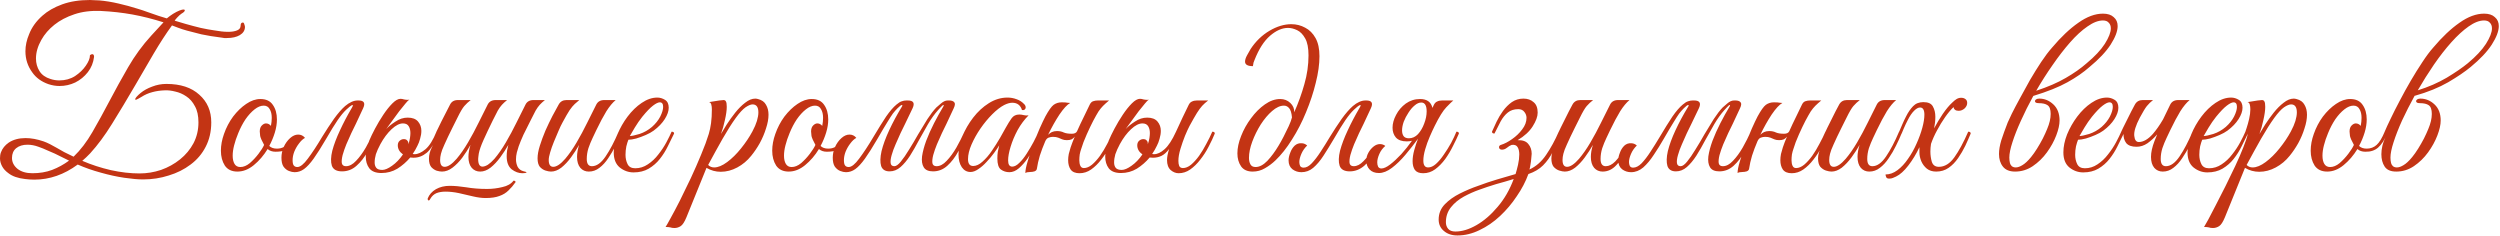 <?xml version="1.0" encoding="UTF-8"?> <svg xmlns="http://www.w3.org/2000/svg" width="774" height="73" viewBox="0 0 774 73" fill="none"><path d="M41.856 30.72C41.856 30.549 42.005 30.293 42.304 29.952C42.645 29.568 43.051 29.184 43.52 28.8C44.501 27.989 45.696 27.328 47.104 26.816C48.512 26.261 49.984 25.984 51.52 25.984C55.872 25.984 59.264 27.093 61.696 29.312C64.171 31.488 65.408 34.347 65.408 37.888C65.408 40.704 64.832 43.221 63.68 45.44C62.571 47.616 61.013 49.451 59.008 50.944C57.045 52.437 54.784 53.568 52.224 54.336C49.707 55.147 47.061 55.552 44.288 55.552C42.752 55.552 40.811 55.381 38.464 55.04C36.16 54.699 33.728 54.165 31.168 53.44C28.651 52.757 26.283 51.925 24.064 50.944C19.84 54.059 15.36 55.616 10.624 55.616C9.685 55.616 8.725 55.552 7.744 55.424C5.525 55.168 3.819 54.571 2.624 53.632C1.728 52.992 1.067 52.267 0.64 51.456C0.213 50.645 1.95503e-05 49.835 1.95503e-05 49.024C1.95503e-05 48.683 0.021 48.363 0.064 48.064C0.107 47.723 0.192 47.403 0.32 47.104C0.747 45.952 1.536 44.971 2.688 44.16C4.096 43.221 5.845 42.752 7.936 42.752C9.643 42.752 11.499 43.093 13.504 43.776C14.101 43.989 14.741 44.267 15.424 44.608C16.107 44.949 16.811 45.333 17.536 45.76C18.261 46.187 19.051 46.635 19.904 47.104C20.8 47.573 21.76 48.043 22.784 48.512C24.917 46.464 26.859 43.925 28.608 40.896C30.357 37.867 32.128 34.645 33.92 31.232C35.712 27.819 37.632 24.341 39.68 20.8C41.728 17.259 44.117 13.995 46.848 11.008L50.624 6.912C47.253 5.845 44.032 5.035 40.96 4.48C37.888 3.925 34.645 3.563 31.232 3.392C28.16 3.264 25.429 3.605 23.04 4.416C20.608 5.227 18.539 6.315 16.832 7.68C15.125 9.045 13.781 10.603 12.8 12.352C11.691 14.315 11.136 16.235 11.136 18.112C11.136 19.563 11.499 20.864 12.224 22.016C12.949 23.168 14.08 23.979 15.616 24.448C16.512 24.747 17.429 24.896 18.368 24.896C20.203 24.896 21.824 24.448 23.232 23.552C24.64 22.613 25.749 21.547 26.56 20.352C27.413 19.115 27.84 18.069 27.84 17.216V17.088C28.139 16.875 28.373 16.768 28.544 16.768C28.928 16.768 29.12 17.045 29.12 17.6C28.907 19.392 28.267 20.971 27.2 22.336C26.133 23.701 24.832 24.768 23.296 25.536C21.76 26.261 20.139 26.624 18.432 26.624C17.28 26.624 16.128 26.432 14.976 26.048C12.8 25.28 11.136 24.064 9.984 22.4C8.576 20.48 7.872 18.304 7.872 15.872C7.872 14.123 8.256 12.352 9.024 10.56C9.835 8.469 11.2 6.571 13.12 4.864C14.741 3.413 16.789 2.24 19.264 1.344C21.739 0.448 24.597 -1.90735e-06 27.84 -1.90735e-06C28.309 -1.90735e-06 28.779 0.021 29.248 0.064C29.76 0.064 30.272 0.085 30.784 0.128C32.704 0.299 34.667 0.619 36.672 1.088C38.72 1.557 40.683 2.091 42.56 2.688C43.584 2.987 44.672 3.349 45.824 3.776C47.019 4.16 48.128 4.544 49.152 4.928C50.219 5.269 51.051 5.525 51.648 5.696C52.203 5.227 52.843 4.757 53.568 4.288C54.336 3.819 54.997 3.477 55.552 3.264C55.851 3.136 56.107 3.051 56.32 3.008C56.533 2.965 56.704 2.944 56.832 2.944C57.088 2.944 57.216 3.029 57.216 3.2C57.216 3.499 56.875 3.84 56.192 4.224C55.765 4.523 55.317 4.928 54.848 5.44C54.421 5.909 54.165 6.229 54.08 6.4C54.933 6.656 56.085 6.997 57.536 7.424C59.029 7.851 60.565 8.256 62.144 8.64C63.723 8.981 65.131 9.237 66.368 9.408C67.093 9.536 67.819 9.643 68.544 9.728C69.269 9.813 69.973 9.856 70.656 9.856C71.765 9.856 72.683 9.707 73.408 9.408C74.133 9.109 74.496 8.619 74.496 7.936C74.496 7.296 74.731 6.976 75.2 6.976C75.413 6.976 75.563 7.168 75.648 7.552C75.776 7.893 75.84 8.149 75.84 8.32C75.84 9.387 75.307 10.24 74.24 10.88C73.216 11.477 71.893 11.776 70.272 11.776C70.016 11.776 69.739 11.776 69.44 11.776C69.184 11.733 68.907 11.691 68.608 11.648C66.219 11.349 64.128 11.008 62.336 10.624C60.587 10.197 59.093 9.813 57.856 9.472C56.917 9.216 56 8.917 55.104 8.576C54.208 8.235 53.589 8 53.248 7.872C51.413 10.389 49.515 13.312 47.552 16.64C45.632 19.925 43.755 23.147 41.92 26.304C39.36 30.699 36.949 34.709 34.688 38.336C32.469 41.92 30.208 44.971 27.904 47.488C27.477 47.915 27.072 48.32 26.688 48.704C26.304 49.045 25.899 49.408 25.472 49.792C28.245 50.987 31.189 51.947 34.304 52.672C37.419 53.355 40.384 53.696 43.2 53.696C45.461 53.696 47.68 53.333 49.856 52.608C52.032 51.84 53.995 50.752 55.744 49.344C57.493 47.936 58.88 46.272 59.904 44.352C60.928 42.389 61.44 40.235 61.44 37.888C61.44 35.84 61.077 34.176 60.352 32.896C59.669 31.573 58.773 30.549 57.664 29.824C56.597 29.099 55.467 28.608 54.272 28.352C53.12 28.053 52.053 27.925 51.072 27.968C49.621 28.011 48.299 28.203 47.104 28.544C45.952 28.843 44.843 29.333 43.776 30.016C43.051 30.443 42.539 30.72 42.24 30.848C41.984 30.933 41.856 30.891 41.856 30.72ZM10.048 53.632C12.267 53.632 14.293 53.291 16.128 52.608C18.005 51.883 19.755 50.923 21.376 49.728L16.96 47.552C16.235 47.211 15.445 46.869 14.592 46.528C13.781 46.144 12.885 45.781 11.904 45.44C10.752 45.013 9.621 44.8 8.512 44.8C7.061 44.8 5.888 45.163 4.992 45.888C4.139 46.613 3.712 47.616 3.712 48.896C3.712 50.219 4.288 51.349 5.44 52.288C6.592 53.184 8.128 53.632 10.048 53.632ZM88.999 46.016C88.316 46.443 87.676 46.72 87.079 46.848C86.482 46.933 85.884 46.976 85.287 46.976C84.306 46.976 83.495 46.699 82.855 46.144C81.66 48.107 80.231 49.771 78.567 51.136C76.946 52.459 75.26 53.12 73.511 53.12C71.762 53.12 70.46 52.501 69.607 51.264C68.796 49.984 68.391 48.448 68.391 46.656C68.391 44.992 68.711 43.264 69.351 41.472C70.034 39.509 70.972 37.717 72.167 36.096C73.404 34.475 74.748 33.173 76.199 32.192C77.692 31.168 79.164 30.656 80.615 30.656C82.364 30.656 83.644 31.253 84.455 32.448C85.308 33.643 85.735 35.157 85.735 36.992C85.735 38.272 85.522 39.616 85.095 41.024C84.668 42.432 84.092 43.819 83.367 45.184C83.922 45.739 84.711 46.016 85.735 46.016C86.119 46.016 86.503 45.973 86.887 45.888C87.271 45.803 87.719 45.611 88.231 45.312C88.487 45.312 88.679 45.397 88.807 45.568C88.935 45.739 88.999 45.888 88.999 46.016ZM74.407 51.712C75.388 51.712 76.37 51.307 77.351 50.496C78.332 49.643 79.228 48.683 80.039 47.616C80.85 46.549 81.426 45.632 81.767 44.864C81.084 43.627 80.679 42.709 80.551 42.112C80.466 41.472 80.423 41.003 80.423 40.704C80.423 39.893 80.636 39.275 81.063 38.848C81.49 38.421 81.916 38.208 82.343 38.208C82.94 38.208 83.452 38.464 83.879 38.976C83.964 38.507 84.028 38.08 84.071 37.696C84.114 37.269 84.135 36.864 84.135 36.48C84.135 35.371 83.922 34.475 83.495 33.792C83.111 33.067 82.492 32.704 81.639 32.704C80.743 32.704 79.804 33.088 78.823 33.856C77.842 34.624 76.903 35.648 76.007 36.928C75.154 38.208 74.407 39.637 73.767 41.216C73.212 42.539 72.786 43.797 72.487 44.992C72.188 46.144 72.039 47.211 72.039 48.192C72.039 49.259 72.231 50.112 72.615 50.752C72.999 51.392 73.596 51.712 74.407 51.712ZM100.959 43.008C99.465 45.568 98.185 47.595 97.118 49.088C96.052 50.581 95.049 51.669 94.111 52.352C93.215 52.992 92.254 53.312 91.231 53.312C90.676 53.312 90.079 53.184 89.439 52.928C88.799 52.672 88.244 52.224 87.775 51.584C87.348 50.944 87.135 50.027 87.135 48.832C87.135 47.68 87.369 46.571 87.838 45.504C88.35 44.395 89.012 43.477 89.823 42.752C90.633 42.027 91.465 41.664 92.319 41.664C93.172 41.664 93.876 42.005 94.43 42.688C93.79 43.029 93.172 43.605 92.575 44.416C91.977 45.184 91.487 46.037 91.103 46.976C90.761 47.872 90.591 48.747 90.591 49.6C90.591 50.411 90.719 50.965 90.975 51.264C91.231 51.563 91.593 51.712 92.062 51.712C92.959 51.712 94.046 50.837 95.326 49.088C96.649 47.339 98.121 45.099 99.743 42.368C100.98 40.363 102.196 38.507 103.391 36.8C104.628 35.093 105.78 33.771 106.847 32.832C108.212 31.68 109.513 31.104 110.751 31.104H111.007C112.713 31.104 113.183 31.915 112.415 33.536L110.175 38.336C109.791 39.104 109.321 40.064 108.767 41.216C108.255 42.325 107.743 43.477 107.231 44.672C106.761 45.824 106.377 46.933 106.079 48C105.823 49.024 105.737 49.856 105.823 50.496C105.951 51.136 106.377 51.456 107.103 51.456C108.169 51.456 109.215 50.901 110.239 49.792C111.305 48.683 112.308 47.317 113.247 45.696C114.185 44.032 115.017 42.389 115.743 40.768C115.913 40.768 116.084 40.832 116.255 40.96C116.425 41.045 116.511 41.173 116.511 41.344C115.743 43.264 114.847 45.12 113.823 46.912C112.841 48.704 111.689 50.176 110.367 51.328C109.087 52.48 107.593 53.056 105.887 53.056C104.223 53.056 103.177 52.48 102.751 51.328C102.367 50.133 102.409 48.576 102.879 46.656C103.391 44.736 104.18 42.645 105.247 40.384C106.313 38.08 107.487 35.84 108.767 33.664C109.236 32.896 109.364 32.512 109.151 32.512C108.98 32.512 108.681 32.683 108.255 33.024C107.871 33.323 107.508 33.643 107.167 33.984C106.356 34.752 105.481 35.819 104.543 37.184C103.604 38.549 102.409 40.491 100.959 43.008ZM129.238 45.12C128.811 46.016 128.32 46.869 127.766 47.68C127.936 47.723 128.128 47.744 128.342 47.744C129.366 47.744 130.496 47.232 131.734 46.208C132.971 45.141 134.102 43.328 135.126 40.768C135.638 40.768 135.894 40.96 135.894 41.344C134.614 44.245 133.355 46.229 132.118 47.296C130.88 48.32 129.515 48.832 128.022 48.832C127.638 48.832 127.296 48.811 126.998 48.768C125.846 50.133 124.523 51.285 123.03 52.224C121.536 53.12 119.894 53.568 118.102 53.568C116.352 53.568 115.094 53.077 114.326 52.096C113.6 51.115 113.238 49.899 113.238 48.448C113.238 47.595 113.344 46.763 113.558 45.952C113.771 45.141 114.027 44.331 114.326 43.52C114.752 42.496 115.35 41.259 116.118 39.808C116.886 38.357 117.739 36.928 118.678 35.52C119.616 34.112 120.555 32.939 121.494 32C122.432 31.061 123.264 30.592 123.99 30.592C124.331 30.592 124.694 30.656 125.078 30.784C125.462 30.869 125.867 30.912 126.294 30.912C126.464 30.912 126.614 30.891 126.742 30.848C126.486 30.976 126.08 31.381 125.526 32.064C124.971 32.704 124.331 33.493 123.606 34.432C122.923 35.371 122.219 36.331 121.494 37.312C120.768 38.293 120.128 39.168 119.574 39.936C120.299 39.168 121.259 38.4 122.454 37.632C123.648 36.821 124.907 36.416 126.23 36.416C127.68 36.416 128.747 36.821 129.43 37.632C130.112 38.443 130.454 39.403 130.454 40.512C130.454 41.28 130.326 42.091 130.07 42.944C129.856 43.755 129.579 44.48 129.238 45.12ZM123.158 44.992C123.158 44.395 123.35 43.925 123.734 43.584C124.118 43.243 124.544 43.072 125.014 43.072C125.483 43.072 125.824 43.2 126.038 43.456C126.294 43.712 126.422 44.011 126.422 44.352C126.422 44.48 126.422 44.587 126.422 44.672C126.678 43.947 126.848 43.285 126.934 42.688C127.019 42.091 127.062 41.6 127.062 41.216C127.062 40.363 126.891 39.659 126.55 39.104C126.208 38.507 125.611 38.208 124.758 38.208C123.691 38.208 122.518 38.805 121.238 40C119.958 41.195 118.806 42.731 117.782 44.608C117.142 45.803 116.672 46.848 116.374 47.744C116.118 48.64 115.99 49.493 115.99 50.304C115.99 50.987 116.16 51.541 116.502 51.968C116.843 52.395 117.462 52.608 118.358 52.608C119.168 52.608 120.171 52.181 121.366 51.328C122.603 50.475 123.734 49.301 124.758 47.808C123.691 47.04 123.158 46.101 123.158 44.992ZM156.869 48.384C156.869 47.787 156.911 47.189 156.997 46.592C157.125 45.952 157.253 45.376 157.381 44.864C156.655 46.144 155.823 47.424 154.885 48.704C153.946 49.984 152.943 51.051 151.877 51.904C150.81 52.715 149.743 53.12 148.677 53.12C147.61 53.12 146.735 52.736 146.053 51.968C145.37 51.157 145.029 50.027 145.029 48.576C145.029 47.424 145.242 46.187 145.669 44.864C144.901 46.229 144.047 47.552 143.109 48.832C142.17 50.069 141.167 51.093 140.101 51.904C139.034 52.715 137.946 53.12 136.837 53.12C136.41 53.12 135.877 53.035 135.237 52.864C134.597 52.651 134.021 52.267 133.509 51.712C133.039 51.115 132.805 50.261 132.805 49.152C132.805 47.957 133.103 46.784 133.701 45.632C134.298 44.437 135.002 42.987 135.813 41.28C135.685 41.28 135.535 41.259 135.365 41.216C135.194 41.131 135.109 40.981 135.109 40.768C135.237 40.512 135.386 40.213 135.557 39.872C135.727 39.488 136.09 38.741 136.645 37.632C137.242 36.523 138.138 34.773 139.333 32.384C139.802 31.445 140.613 30.976 141.765 30.976H145.733C145.007 31.531 144.346 32.149 143.749 32.832C143.194 33.472 142.49 34.667 141.637 36.416C141.637 36.416 141.487 36.715 141.189 37.312C140.89 37.909 140.506 38.677 140.037 39.616C139.61 40.512 139.162 41.429 138.693 42.368C138.266 43.307 137.903 44.096 137.605 44.736C137.05 45.931 136.687 46.891 136.517 47.616C136.346 48.299 136.261 48.939 136.261 49.536C136.261 50.944 136.73 51.648 137.669 51.648C138.693 51.648 139.93 50.816 141.381 49.152C142.575 47.744 143.749 46.059 144.901 44.096C146.053 42.133 147.141 40.107 148.165 38.016C149.231 35.925 150.17 34.048 150.981 32.384C151.45 31.445 152.282 30.976 153.477 30.976H156.997C156.357 31.488 155.823 31.979 155.397 32.448C154.97 32.917 154.543 33.515 154.117 34.24C153.733 34.965 153.199 36.011 152.517 37.376C151.407 39.637 150.469 41.621 149.701 43.328C148.933 45.035 148.442 46.443 148.229 47.552C148.186 47.979 148.143 48.299 148.101 48.512C148.058 48.683 148.037 48.917 148.037 49.216C148.037 50.795 148.485 51.584 149.381 51.584C149.85 51.584 150.405 51.392 151.045 51.008C151.685 50.581 152.367 49.963 153.093 49.152C154.287 47.744 155.461 46.059 156.613 44.096C157.765 42.133 158.853 40.107 159.877 38.016C160.943 35.925 161.882 34.048 162.693 32.384C163.162 31.445 163.994 30.976 165.189 30.976H168.709C168.069 31.488 167.535 31.979 167.109 32.448C166.682 32.917 166.255 33.515 165.829 34.24C165.445 34.965 164.911 36.011 164.229 37.376C163.418 38.955 162.693 40.405 162.053 41.728C161.455 43.051 160.965 44.245 160.581 45.312C160.41 45.867 160.218 46.507 160.005 47.232C159.834 47.957 159.749 48.661 159.749 49.344C159.749 50.155 159.919 50.923 160.261 51.648C160.645 52.331 161.221 52.779 161.989 52.992C162.671 53.163 163.013 53.269 163.013 53.312C163.013 53.44 162.863 53.525 162.565 53.568C162.309 53.611 162.031 53.632 161.733 53.632C160.581 53.632 159.471 53.227 158.405 52.416C157.381 51.563 156.869 50.219 156.869 48.384ZM139.205 57.536C140.698 57.536 142.405 57.685 144.325 57.984C146.287 58.325 148.442 58.496 150.789 58.496C152.41 58.496 153.989 58.304 155.525 57.92C157.103 57.579 158.255 56.917 158.981 55.936C159.407 55.936 159.621 56.085 159.621 56.384C158.938 57.365 158.213 58.219 157.445 58.944C156.677 59.712 155.738 60.288 154.629 60.672C153.519 61.099 152.09 61.312 150.341 61.312C149.189 61.312 147.887 61.141 146.437 60.8C144.986 60.459 143.514 60.117 142.021 59.776C140.57 59.477 139.205 59.328 137.925 59.328C136.901 59.328 135.983 59.477 135.173 59.776C134.362 60.117 133.722 60.693 133.253 61.504L133.061 61.824C132.933 61.995 132.826 62.08 132.741 62.08C132.655 62.08 132.57 62.016 132.485 61.888C132.399 61.76 132.378 61.611 132.421 61.44C132.89 60.245 133.743 59.285 134.981 58.56C136.218 57.877 137.626 57.536 139.205 57.536ZM170.59 53.12C170.12 53.12 169.544 53.013 168.862 52.8C168.222 52.587 167.646 52.203 167.134 51.648C166.664 51.051 166.43 50.176 166.43 49.024C166.43 47.915 166.664 46.613 167.134 45.12C167.603 43.627 168.179 42.069 168.862 40.448C169.587 38.827 170.312 37.312 171.038 35.904C171.806 34.453 172.446 33.28 172.958 32.384C173.47 31.445 174.28 30.976 175.39 30.976H179.358C178.888 31.36 178.419 31.765 177.95 32.192C177.48 32.619 176.947 33.259 176.35 34.112C175.795 34.965 175.07 36.224 174.174 37.888C173.79 38.571 173.363 39.467 172.894 40.576C172.424 41.643 171.955 42.752 171.486 43.904C171.016 45.056 170.632 46.144 170.334 47.168C170.035 48.149 169.886 48.939 169.886 49.536C169.886 50.944 170.355 51.648 171.294 51.648C172.318 51.648 173.555 50.816 175.006 49.152C176.2 47.744 177.374 46.059 178.526 44.096C179.678 42.133 180.766 40.107 181.79 38.016C182.856 35.925 183.795 34.048 184.606 32.384C185.075 31.445 185.907 30.976 187.102 30.976H190.622C189.683 31.744 188.723 32.896 187.742 34.432C186.803 35.968 185.758 37.931 184.606 40.32C184.307 40.96 183.923 41.771 183.454 42.752C182.984 43.733 182.558 44.779 182.174 45.888C181.832 46.997 181.662 48.107 181.662 49.216C181.662 50.709 182.195 51.456 183.262 51.456C184.712 51.456 186.12 50.453 187.486 48.448C188.851 46.443 190.195 43.883 191.518 40.768C191.859 40.768 192.051 40.789 192.094 40.832C192.179 40.875 192.243 41.045 192.286 41.344C191.816 42.496 191.24 43.755 190.558 45.12C189.918 46.443 189.171 47.723 188.318 48.96C187.507 50.197 186.59 51.2 185.566 51.968C184.584 52.736 183.496 53.12 182.302 53.12C181.235 53.12 180.36 52.736 179.678 51.968C178.995 51.157 178.654 50.027 178.654 48.576C178.654 47.424 178.867 46.187 179.294 44.864C178.568 46.144 177.736 47.424 176.798 48.704C175.859 49.984 174.856 51.051 173.79 51.904C172.723 52.715 171.656 53.12 170.59 53.12ZM196.154 53.376C194.575 53.376 193.146 52.864 191.866 51.84C190.629 50.816 190.01 49.259 190.01 47.168C190.01 45.419 190.394 43.563 191.162 41.6C191.973 39.637 193.018 37.803 194.298 36.096C195.621 34.347 197.071 32.939 198.65 31.872C200.271 30.763 201.893 30.208 203.514 30.208C204.325 30.208 205.114 30.443 205.882 30.912C206.65 31.381 207.034 32.192 207.034 33.344C207.034 34.411 206.629 35.584 205.818 36.864C205.007 38.144 203.855 39.339 202.362 40.448C201.722 40.917 200.911 41.365 199.93 41.792C198.949 42.219 197.967 42.581 196.986 42.88C196.005 43.136 195.194 43.264 194.554 43.264C194.341 43.776 194.127 44.459 193.914 45.312C193.743 46.165 193.658 47.04 193.658 47.936C193.658 49.003 193.871 49.963 194.298 50.816C194.725 51.669 195.514 52.096 196.666 52.096C198.074 52.096 199.375 51.691 200.57 50.88C201.807 50.069 202.895 49.045 203.834 47.808C204.815 46.571 205.647 45.312 206.33 44.032C207.013 42.752 207.546 41.664 207.93 40.768C208.442 40.768 208.698 40.96 208.698 41.344C208.143 42.539 207.503 43.84 206.778 45.248C206.095 46.656 205.263 47.979 204.282 49.216C203.343 50.411 202.191 51.413 200.826 52.224C199.503 52.992 197.946 53.376 196.154 53.376ZM195.002 42.112C195.599 42.112 196.602 41.899 198.01 41.472C199.418 41.003 200.698 40.277 201.85 39.296C202.959 38.315 203.813 37.248 204.41 36.096C205.007 34.901 205.306 33.899 205.306 33.088C205.306 32.149 204.965 31.68 204.282 31.68C203.77 31.68 203.066 32.021 202.17 32.704C201.274 33.387 200.165 34.539 198.842 36.16C198.031 37.184 197.263 38.293 196.538 39.488C195.813 40.683 195.301 41.557 195.002 42.112ZM208.811 70.592C208.299 70.592 207.872 70.528 207.531 70.4C207.147 70.315 206.656 70.272 206.059 70.272C206.272 69.973 206.784 69.077 207.595 67.584C208.405 66.133 209.365 64.32 210.475 62.144C211.541 59.968 212.672 57.643 213.867 55.168C215.019 52.693 216.085 50.261 217.067 47.872C218.091 45.44 218.88 43.307 219.435 41.472C219.733 40.491 219.968 39.381 220.139 38.144C220.309 36.864 220.395 35.435 220.395 33.856C220.395 33.259 220.331 32.747 220.203 32.32C220.075 31.893 219.84 31.659 219.499 31.616L222.699 31.104C222.955 31.061 223.189 31.04 223.403 31.04C223.616 30.997 223.808 30.976 223.979 30.976C224.363 30.976 224.619 31.125 224.747 31.424C224.917 31.68 225.003 32.235 225.003 33.088C225.003 34.155 224.811 35.52 224.427 37.184C224.085 38.805 223.68 40.235 223.211 41.472C223.68 40.704 224.277 39.723 225.003 38.528C225.771 37.333 226.645 36.117 227.627 34.88C228.608 33.643 229.632 32.619 230.699 31.808C231.765 30.955 232.811 30.528 233.835 30.528C234.048 30.528 234.325 30.571 234.667 30.656C235.861 30.955 236.693 31.552 237.163 32.448C237.675 33.301 237.931 34.325 237.931 35.52C237.931 36.8 237.675 38.208 237.163 39.744C236.693 41.28 236.053 42.795 235.243 44.288C234.432 45.739 233.536 47.061 232.555 48.256C231.36 49.749 229.931 50.944 228.267 51.84C226.603 52.736 224.896 53.184 223.147 53.184C221.568 53.184 220.096 52.779 218.731 51.968L212.523 67.264C211.925 68.715 211.328 69.632 210.731 70.016C210.133 70.4 209.493 70.592 208.811 70.592ZM221.099 51.84C222.293 51.84 223.637 51.285 225.131 50.176C226.624 49.067 228.053 47.659 229.419 45.952C230.827 44.203 232 42.453 232.939 40.704C233.579 39.509 234.048 38.421 234.347 37.44C234.645 36.416 234.795 35.541 234.795 34.816C234.795 33.152 234.197 32.32 233.003 32.32C232.448 32.32 231.723 32.619 230.827 33.216C229.973 33.813 228.971 34.901 227.819 36.48C226.581 38.187 225.216 40.341 223.723 42.944C222.272 45.504 220.779 48.213 219.243 51.072C219.755 51.584 220.373 51.84 221.099 51.84ZM259.687 46.016C259.004 46.443 258.364 46.72 257.767 46.848C257.169 46.933 256.572 46.976 255.975 46.976C254.993 46.976 254.183 46.699 253.543 46.144C252.348 48.107 250.919 49.771 249.255 51.136C247.633 52.459 245.948 53.12 244.199 53.12C242.449 53.12 241.148 52.501 240.295 51.264C239.484 49.984 239.079 48.448 239.079 46.656C239.079 44.992 239.399 43.264 240.039 41.472C240.721 39.509 241.66 37.717 242.855 36.096C244.092 34.475 245.436 33.173 246.887 32.192C248.38 31.168 249.852 30.656 251.303 30.656C253.052 30.656 254.332 31.253 255.143 32.448C255.996 33.643 256.423 35.157 256.423 36.992C256.423 38.272 256.209 39.616 255.783 41.024C255.356 42.432 254.78 43.819 254.055 45.184C254.609 45.739 255.399 46.016 256.423 46.016C256.807 46.016 257.191 45.973 257.575 45.888C257.959 45.803 258.407 45.611 258.919 45.312C259.175 45.312 259.367 45.397 259.495 45.568C259.623 45.739 259.687 45.888 259.687 46.016ZM245.095 51.712C246.076 51.712 247.057 51.307 248.039 50.496C249.02 49.643 249.916 48.683 250.727 47.616C251.537 46.549 252.113 45.632 252.455 44.864C251.772 43.627 251.367 42.709 251.239 42.112C251.153 41.472 251.111 41.003 251.111 40.704C251.111 39.893 251.324 39.275 251.751 38.848C252.177 38.421 252.604 38.208 253.031 38.208C253.628 38.208 254.14 38.464 254.567 38.976C254.652 38.507 254.716 38.08 254.759 37.696C254.801 37.269 254.823 36.864 254.823 36.48C254.823 35.371 254.609 34.475 254.183 33.792C253.799 33.067 253.18 32.704 252.327 32.704C251.431 32.704 250.492 33.088 249.511 33.856C248.529 34.624 247.591 35.648 246.695 36.928C245.841 38.208 245.095 39.637 244.455 41.216C243.9 42.539 243.473 43.797 243.175 44.992C242.876 46.144 242.727 47.211 242.727 48.192C242.727 49.259 242.919 50.112 243.303 50.752C243.687 51.392 244.284 51.712 245.095 51.712ZM262.75 51.712C263.646 51.712 264.734 50.837 266.014 49.088C267.337 47.339 268.809 45.099 270.43 42.368C271.923 39.851 273.225 37.76 274.334 36.096C275.486 34.432 276.553 33.195 277.534 32.384C278.174 31.829 278.729 31.488 279.198 31.36C279.667 31.189 280.137 31.104 280.606 31.104H281.054C282.803 31.104 283.294 31.915 282.526 33.536L280.222 38.336C279.838 39.104 279.369 40.064 278.814 41.216C278.302 42.325 277.79 43.477 277.278 44.672C276.766 45.824 276.361 46.933 276.062 48C275.763 49.024 275.657 49.856 275.742 50.496C275.827 51.136 276.211 51.456 276.894 51.456C277.449 51.456 278.11 50.987 278.878 50.048C279.689 49.067 280.542 47.829 281.438 46.336C282.377 44.843 283.315 43.264 284.254 41.6C285.235 39.936 286.195 38.357 287.134 36.864C288.115 35.371 289.033 34.176 289.886 33.28C290.099 33.067 290.569 32.661 291.294 32.064C292.019 31.424 292.723 31.104 293.406 31.104H293.854C294.622 31.104 295.155 31.296 295.454 31.68C295.753 32.021 295.689 32.64 295.262 33.536L293.022 38.336C292.638 39.104 292.169 40.064 291.614 41.216C291.102 42.325 290.59 43.477 290.078 44.672C289.609 45.824 289.225 46.933 288.926 48C288.67 49.024 288.585 49.856 288.67 50.496C288.798 51.136 289.225 51.456 289.95 51.456C291.017 51.456 292.062 50.901 293.086 49.792C294.153 48.683 295.155 47.317 296.094 45.696C297.033 44.032 297.865 42.389 298.59 40.768C298.761 40.768 298.931 40.832 299.102 40.96C299.273 41.045 299.358 41.173 299.358 41.344C298.59 43.264 297.694 45.12 296.67 46.912C295.689 48.704 294.558 50.176 293.278 51.328C291.998 52.48 290.526 53.056 288.862 53.056C287.454 53.056 286.494 52.629 285.982 51.776C285.47 50.923 285.299 49.792 285.47 48.384C285.683 46.933 286.11 45.333 286.75 43.584C287.433 41.792 288.243 39.979 289.182 38.144C290.121 36.309 291.081 34.581 292.062 32.96C292.233 32.661 292.233 32.512 292.062 32.512C291.934 32.512 291.657 32.747 291.23 33.216C290.803 33.685 290.547 33.963 290.462 34.048C289.353 35.285 288.307 36.736 287.326 38.4C286.387 40.021 285.449 41.685 284.51 43.392C283.614 45.099 282.697 46.699 281.758 48.192C280.819 49.643 279.838 50.816 278.814 51.712C277.79 52.608 276.659 53.056 275.422 53.056C274.057 53.056 273.182 52.501 272.798 51.392C272.457 50.24 272.499 48.704 272.926 46.784C273.395 44.864 274.185 42.709 275.294 40.32C276.403 37.931 277.726 35.477 279.262 32.96C279.433 32.661 279.411 32.512 279.198 32.512C278.985 32.512 278.537 32.853 277.854 33.536C277.385 34.005 276.915 34.539 276.446 35.136C276.019 35.733 275.443 36.629 274.718 37.824C273.993 38.976 272.969 40.704 271.646 43.008C270.153 45.568 268.873 47.595 267.806 49.088C266.739 50.581 265.737 51.669 264.798 52.352C263.902 52.992 262.942 53.312 261.918 53.312C261.363 53.312 260.766 53.184 260.126 52.928C259.486 52.672 258.931 52.224 258.462 51.584C258.035 50.944 257.822 50.027 257.822 48.832C257.822 47.68 258.057 46.571 258.526 45.504C259.038 44.395 259.699 43.477 260.51 42.752C261.321 42.027 262.153 41.664 263.006 41.664C263.859 41.664 264.563 42.005 265.118 42.688C264.478 43.029 263.859 43.605 263.262 44.416C262.665 45.184 262.174 46.037 261.79 46.976C261.449 47.872 261.278 48.747 261.278 49.6C261.278 50.411 261.406 50.965 261.662 51.264C261.918 51.563 262.281 51.712 262.75 51.712ZM312.497 53.312C311.515 53.312 310.641 53.035 309.873 52.48C309.147 51.925 308.785 50.795 308.785 49.088C308.785 48.363 308.827 47.68 308.913 47.04C309.041 46.4 309.19 45.717 309.361 44.992C308.977 45.632 308.443 46.421 307.761 47.36C307.078 48.299 306.31 49.216 305.457 50.112C304.646 51.008 303.793 51.755 302.897 52.352C302.043 52.949 301.233 53.248 300.465 53.248C299.355 53.248 298.459 52.757 297.777 51.776C297.094 50.752 296.753 49.429 296.753 47.808C296.753 46.059 297.158 44.181 297.969 42.176C298.779 40.171 299.889 38.251 301.297 36.416C302.705 34.581 304.326 33.088 306.161 31.936C307.995 30.784 309.915 30.208 311.921 30.208C312.902 30.208 313.841 30.379 314.737 30.72C315.633 31.019 316.422 31.531 317.105 32.256C317.403 32.555 317.553 32.896 317.553 33.28C317.553 33.536 317.446 33.749 317.233 33.92C317.019 34.091 316.742 34.133 316.401 34.048C315.931 32.555 314.929 31.808 313.393 31.808C312.667 31.808 311.835 32.043 310.897 32.512C309.745 33.109 308.507 34.069 307.185 35.392C305.905 36.672 304.689 38.144 303.537 39.808C302.427 41.429 301.51 43.072 300.785 44.736C300.059 46.4 299.697 47.915 299.697 49.28C299.697 50.688 300.23 51.392 301.297 51.392C302.235 51.392 303.195 50.944 304.177 50.048C305.201 49.152 306.161 48.043 307.057 46.72C307.995 45.355 308.849 44.011 309.617 42.688C310.385 41.365 310.982 40.299 311.409 39.488C312.049 38.336 312.646 37.376 313.201 36.608C313.755 35.84 314.545 35.456 315.569 35.456C316.038 35.456 316.507 35.52 316.977 35.648C317.446 35.776 317.937 35.797 318.449 35.712C317.169 36.992 316.038 38.507 315.057 40.256C314.118 42.005 313.393 43.733 312.881 45.44C312.369 47.104 312.113 48.512 312.113 49.664C312.113 50.944 312.539 51.584 313.393 51.584C314.075 51.584 314.801 51.2 315.569 50.432C316.379 49.664 317.147 48.704 317.873 47.552C318.641 46.357 319.345 45.163 319.985 43.968C320.625 42.731 321.137 41.664 321.521 40.768C321.734 40.768 321.905 40.789 322.033 40.832C322.203 40.875 322.289 41.045 322.289 41.344C322.246 41.515 322.161 41.707 322.033 41.92C321.947 42.091 321.798 42.411 321.585 42.88C321.243 43.563 320.774 44.48 320.177 45.632C319.579 46.784 318.875 47.957 318.065 49.152C317.254 50.304 316.379 51.285 315.441 52.096C314.502 52.907 313.521 53.312 312.497 53.312ZM321.034 52.16C320.991 52.587 320.735 52.885 320.266 53.056C319.839 53.184 319.413 53.248 318.986 53.248C318.303 53.248 317.791 53.355 317.45 53.568C317.45 52.715 317.685 51.52 318.154 49.984C318.623 48.405 319.178 46.72 319.818 44.928C320.501 43.093 321.183 41.387 321.866 39.808C322.591 38.187 323.189 36.928 323.658 36.032C324.682 34.155 325.535 32.96 326.218 32.448C326.943 31.936 327.775 31.68 328.714 31.68C329.567 31.68 330.165 31.723 330.506 31.808C330.89 31.851 331.167 31.872 331.338 31.872C330.399 32.384 329.29 33.579 328.01 35.456C326.773 37.333 325.599 39.424 324.49 41.728C324.831 41.387 325.215 41.109 325.642 40.896C326.111 40.683 326.645 40.576 327.242 40.576C328.053 40.576 328.757 40.725 329.354 41.024C329.951 41.28 330.783 41.408 331.85 41.408C332.661 41.408 333.194 41.152 333.45 40.64C334.133 39.104 334.837 37.611 335.562 36.16C336.287 34.667 336.885 33.429 337.354 32.448C337.61 31.893 337.951 31.531 338.378 31.36C338.847 31.189 339.359 31.104 339.914 31.104H343.37C342.645 31.701 342.026 32.256 341.514 32.768C341.045 33.237 340.575 33.813 340.106 34.496C339.679 35.179 339.125 36.16 338.442 37.44C337.887 38.507 337.226 39.893 336.458 41.6C335.69 43.307 335.114 44.821 334.73 46.144C334.559 46.613 334.41 47.168 334.282 47.808C334.197 48.448 334.154 49.045 334.154 49.6C334.154 50.283 334.261 50.859 334.474 51.328C334.687 51.797 335.05 52.032 335.562 52.032C336.373 52.032 337.205 51.691 338.058 51.008C338.911 50.283 339.743 49.365 340.554 48.256C341.365 47.104 342.111 45.867 342.794 44.544C343.519 43.221 344.138 41.963 344.65 40.768C344.991 40.768 345.205 40.811 345.29 40.896C345.375 40.981 345.418 41.131 345.418 41.344C344.906 42.624 344.266 43.989 343.498 45.44C342.773 46.848 341.919 48.171 340.938 49.408C339.999 50.645 338.954 51.669 337.802 52.48C336.693 53.248 335.498 53.632 334.218 53.632C332.938 53.632 332.021 53.248 331.466 52.48C330.954 51.712 330.698 50.752 330.698 49.6C330.698 49.003 330.762 48.363 330.89 47.68C331.061 46.997 331.253 46.315 331.466 45.632C331.637 45.12 331.829 44.587 332.042 44.032C332.255 43.435 332.49 42.859 332.746 42.304C332.49 42.645 332.17 42.923 331.786 43.136C331.402 43.307 330.911 43.392 330.314 43.392C329.717 43.392 329.226 43.307 328.842 43.136C328.458 42.965 328.053 42.795 327.626 42.624C327.199 42.453 326.645 42.368 325.962 42.368C325.535 42.368 325.087 42.453 324.618 42.624C324.191 42.795 323.85 43.179 323.594 43.776C322.954 45.269 322.399 46.741 321.93 48.192C321.503 49.643 321.205 50.965 321.034 52.16ZM358.175 45.12C357.748 46.016 357.258 46.869 356.703 47.68C356.874 47.723 357.066 47.744 357.279 47.744C358.303 47.744 359.391 47.232 360.543 46.208C361.738 45.141 362.911 43.349 364.063 40.832C364.746 39.339 365.428 37.867 366.111 36.416C366.836 34.923 367.476 33.6 368.031 32.448C368.287 31.936 368.628 31.595 369.055 31.424C369.482 31.211 369.994 31.104 370.591 31.104H374.047C373.322 31.659 372.703 32.213 372.191 32.768C371.722 33.28 371.188 34.005 370.591 34.944C370.036 35.84 369.268 37.184 368.287 38.976C367.903 39.701 367.434 40.725 366.879 42.048C366.367 43.328 365.898 44.672 365.471 46.08C365.044 47.488 364.831 48.725 364.831 49.792C364.831 50.432 364.916 50.965 365.087 51.392C365.3 51.819 365.684 52.032 366.239 52.032C367.05 52.032 367.882 51.691 368.735 51.008C369.588 50.283 370.42 49.365 371.231 48.256C372.042 47.104 372.788 45.867 373.471 44.544C374.196 43.221 374.815 41.963 375.327 40.768C375.839 40.768 376.095 40.96 376.095 41.344C375.583 42.624 374.943 43.989 374.175 45.44C373.45 46.848 372.596 48.171 371.615 49.408C370.676 50.645 369.631 51.669 368.479 52.48C367.37 53.248 366.175 53.632 364.895 53.632C364.042 53.632 363.231 53.312 362.463 52.672C361.695 51.989 361.311 50.944 361.311 49.536C361.311 48.683 361.524 47.552 361.951 46.144C361.183 47.168 360.394 47.872 359.583 48.256C358.772 48.64 357.898 48.832 356.959 48.832C356.575 48.832 356.234 48.811 355.935 48.768C354.783 50.133 353.46 51.285 351.967 52.224C350.474 53.12 348.831 53.568 347.039 53.568C345.29 53.568 344.031 53.077 343.263 52.096C342.538 51.115 342.175 49.899 342.175 48.448C342.175 47.595 342.282 46.763 342.495 45.952C342.708 45.141 342.964 44.331 343.263 43.52C343.69 42.496 344.287 41.259 345.055 39.808C345.823 38.357 346.676 36.928 347.615 35.52C348.554 34.112 349.492 32.939 350.431 32C351.37 31.061 352.202 30.592 352.927 30.592C353.268 30.592 353.631 30.656 354.015 30.784C354.399 30.869 354.804 30.912 355.231 30.912C355.402 30.912 355.551 30.891 355.679 30.848C355.423 30.976 355.018 31.381 354.463 32.064C353.908 32.704 353.268 33.493 352.543 34.432C351.86 35.371 351.156 36.331 350.431 37.312C349.706 38.293 349.066 39.168 348.511 39.936C349.236 39.168 350.196 38.4 351.391 37.632C352.586 36.821 353.844 36.416 355.167 36.416C356.618 36.416 357.684 36.821 358.367 37.632C359.05 38.443 359.391 39.403 359.391 40.512C359.391 41.28 359.263 42.091 359.007 42.944C358.794 43.755 358.516 44.48 358.175 45.12ZM352.095 44.992C352.095 44.395 352.287 43.925 352.671 43.584C353.055 43.243 353.482 43.072 353.951 43.072C354.42 43.072 354.762 43.2 354.975 43.456C355.231 43.712 355.359 44.011 355.359 44.352C355.359 44.48 355.359 44.587 355.359 44.672C355.615 43.947 355.786 43.285 355.871 42.688C355.956 42.091 355.999 41.6 355.999 41.216C355.999 40.363 355.828 39.659 355.487 39.104C355.146 38.507 354.548 38.208 353.695 38.208C352.628 38.208 351.455 38.805 350.175 40C348.895 41.195 347.743 42.731 346.719 44.608C346.079 45.803 345.61 46.848 345.311 47.744C345.055 48.64 344.927 49.493 344.927 50.304C344.927 50.987 345.098 51.541 345.439 51.968C345.78 52.395 346.399 52.608 347.295 52.608C348.106 52.608 349.108 52.181 350.303 51.328C351.54 50.475 352.671 49.301 353.695 47.808C352.628 47.04 352.095 46.101 352.095 44.992ZM387.834 53.12C386.212 53.12 385.018 52.587 384.25 51.52C383.482 50.411 383.098 49.067 383.098 47.488C383.098 45.824 383.482 44.032 384.25 42.112C385.018 40.149 386.042 38.315 387.322 36.608C388.602 34.859 390.031 33.429 391.61 32.32C393.188 31.211 394.767 30.656 396.346 30.656C397.583 30.656 398.628 31.061 399.482 31.872C400.335 32.683 400.74 33.643 400.698 34.752C401.978 31.851 403.023 28.949 403.834 26.048C404.687 23.104 405.114 20.139 405.114 17.152C405.114 14.848 404.772 13.099 404.09 11.904C403.407 10.667 402.575 9.813 401.594 9.344C400.612 8.875 399.674 8.64 398.778 8.64C396.943 8.64 395.087 9.451 393.21 11.072C391.332 12.693 389.732 15.189 388.41 18.56C388.282 18.859 388.175 19.136 388.09 19.392C388.047 19.605 387.983 19.968 387.898 20.48C386.276 20.48 385.466 20.011 385.466 19.072C385.466 18.517 385.679 17.856 386.106 17.088C386.532 16.277 386.895 15.637 387.194 15.168C388.772 12.779 390.714 10.901 393.018 9.536C395.322 8.171 397.583 7.488 399.802 7.488C401.338 7.488 402.767 7.851 404.09 8.576C405.412 9.259 406.479 10.325 407.29 11.776C408.1 13.227 408.506 15.104 408.506 17.408C408.506 19.883 408.122 22.635 407.354 25.664C406.628 28.651 405.626 31.68 404.346 34.752C403.108 37.781 401.658 40.597 399.994 43.2C398.372 45.803 396.666 47.957 394.874 49.664C393.892 50.603 392.804 51.413 391.61 52.096C390.458 52.779 389.199 53.12 387.834 53.12ZM388.73 51.712C389.924 51.712 391.14 51.072 392.378 49.792C393.615 48.469 394.767 46.912 395.834 45.12C396.303 44.352 396.815 43.435 397.37 42.368C397.924 41.259 398.458 40.171 398.97 39.104C399.482 37.995 399.823 37.077 399.994 36.352C399.866 34.944 399.567 33.984 399.098 33.472C398.671 32.96 398.138 32.704 397.498 32.704C396.346 32.704 395.13 33.259 393.85 34.368C392.612 35.435 391.439 36.821 390.33 38.528C389.263 40.235 388.388 42.005 387.706 43.84C387.023 45.675 386.682 47.36 386.682 48.896C386.682 49.664 386.831 50.325 387.13 50.88C387.428 51.435 387.962 51.712 388.73 51.712ZM425.951 46.72C424.969 48.512 423.796 50.027 422.431 51.264C421.065 52.459 419.551 53.056 417.887 53.056C416.223 53.056 415.177 52.48 414.751 51.328C414.367 50.133 414.409 48.576 414.879 46.656C415.391 44.736 416.18 42.645 417.247 40.384C418.313 38.08 419.487 35.84 420.767 33.664C421.236 32.896 421.364 32.512 421.151 32.512C420.98 32.512 420.681 32.683 420.255 33.024C419.871 33.323 419.508 33.643 419.167 33.984C418.356 34.752 417.481 35.819 416.543 37.184C415.604 38.549 414.409 40.491 412.959 43.008C411.849 44.885 410.783 46.613 409.759 48.192C408.735 49.771 407.668 51.029 406.559 51.968C405.492 52.864 404.276 53.312 402.911 53.312C401.887 53.312 400.969 53.013 400.159 52.416C399.348 51.776 398.943 50.859 398.943 49.664C398.943 48.939 399.113 48.149 399.455 47.296C399.753 46.443 400.201 45.717 400.799 45.12C401.439 44.523 402.207 44.267 403.103 44.352C403.7 44.395 404.233 44.629 404.703 45.056C403.935 45.781 403.337 46.635 402.911 47.616C402.484 48.597 402.271 49.451 402.271 50.176C402.271 50.603 402.356 51.008 402.527 51.392C402.74 51.733 403.103 51.904 403.615 51.904C404.425 51.904 405.257 51.456 406.111 50.56C407.007 49.621 407.924 48.427 408.863 46.976C409.844 45.483 410.804 43.947 411.743 42.368C412.98 40.363 414.196 38.507 415.391 36.8C416.628 35.093 417.78 33.771 418.847 32.832C420.212 31.68 421.513 31.104 422.751 31.104H423.007C424.713 31.104 425.183 31.915 424.415 33.536L422.175 38.336C421.791 39.104 421.321 40.064 420.767 41.216C420.255 42.325 419.743 43.477 419.231 44.672C418.761 45.824 418.377 46.933 418.079 48C417.823 49.024 417.737 49.856 417.823 50.496C417.951 51.136 418.377 51.456 419.103 51.456C420.127 51.456 421.129 50.944 422.111 49.92C423.135 48.896 424.073 47.659 424.927 46.208C425.225 46.208 425.46 46.272 425.631 46.4C425.844 46.528 425.951 46.635 425.951 46.72ZM427.677 52.16C428.402 52.16 429.298 51.755 430.365 50.944C431.474 50.091 432.626 49.024 433.821 47.744C435.016 46.421 436.125 45.035 437.149 43.584C436.637 43.712 436.104 43.776 435.549 43.776C434.013 43.776 432.882 43.371 432.157 42.56C431.474 41.749 431.133 40.747 431.133 39.552C431.133 38.272 431.496 36.949 432.221 35.584C432.946 34.176 433.949 33.003 435.229 32.064C436.552 31.125 438.024 30.656 439.645 30.656C441.778 30.656 443.058 31.573 443.485 33.408C443.613 33.067 443.762 32.747 443.933 32.448C444.189 31.936 444.53 31.595 444.957 31.424C445.384 31.211 445.896 31.104 446.493 31.104H449.949C449.565 31.403 448.84 32.107 447.773 33.216C446.749 34.283 445.554 36.203 444.189 38.976C443.72 39.915 443.208 41.024 442.653 42.304C442.098 43.584 441.629 44.885 441.245 46.208C440.861 47.531 440.669 48.704 440.669 49.728C440.669 51.136 441.16 51.84 442.141 51.84C442.952 51.84 443.762 51.477 444.573 50.752C445.426 49.984 446.237 49.024 447.005 47.872C447.816 46.72 448.562 45.525 449.245 44.288C449.928 43.008 450.482 41.835 450.909 40.768C451.421 40.768 451.677 40.96 451.677 41.344C451.208 42.453 450.61 43.712 449.885 45.12C449.202 46.528 448.392 47.893 447.453 49.216C446.514 50.496 445.469 51.563 444.317 52.416C443.208 53.227 441.97 53.632 440.605 53.632C439.41 53.632 438.557 53.291 438.045 52.608C437.576 51.925 437.341 51.029 437.341 49.92C437.341 48.853 437.512 47.701 437.853 46.464C438.194 45.227 438.6 44.011 439.069 42.816V42.88C437.789 44.629 436.466 46.315 435.101 47.936C433.736 49.557 432.349 50.901 430.941 51.968C429.533 53.035 428.189 53.568 426.909 53.568C425.672 53.568 424.712 53.205 424.029 52.48C423.346 51.755 423.005 50.837 423.005 49.728C423.005 48.875 423.218 48.064 423.645 47.296C424.072 46.528 424.605 45.888 425.245 45.376C425.885 44.864 426.546 44.608 427.229 44.608C427.528 44.608 427.805 44.651 428.061 44.736C428.36 44.821 428.637 44.971 428.893 45.184C428.082 45.867 427.464 46.699 427.037 47.68C426.61 48.661 426.397 49.515 426.397 50.24C426.397 50.752 426.482 51.2 426.653 51.584C426.866 51.968 427.208 52.16 427.677 52.16ZM436.189 42.816C437.256 42.816 438.194 42.389 439.005 41.536C439.816 40.64 440.456 39.552 440.925 38.272C441.437 36.949 441.693 35.691 441.693 34.496C441.693 32.661 441.138 31.744 440.029 31.744C439.346 31.744 438.664 32.043 437.981 32.64C437.298 33.195 436.658 33.941 436.061 34.88C435.464 35.776 434.973 36.715 434.589 37.696C434.248 38.677 434.077 39.573 434.077 40.384C434.077 41.067 434.226 41.643 434.525 42.112C434.866 42.581 435.421 42.816 436.189 42.816ZM461.921 40.768C462.305 39.872 462.774 38.848 463.329 37.696C463.884 36.544 464.545 35.435 465.313 34.368C466.124 33.259 467.041 32.341 468.065 31.616C469.132 30.891 470.326 30.528 471.649 30.528C472.929 30.528 473.974 30.891 474.785 31.616C475.638 32.299 476.065 33.387 476.065 34.88C476.065 36.075 475.553 37.483 474.529 39.104C473.505 40.725 471.948 42.155 469.857 43.392C471.436 43.349 472.545 43.755 473.185 44.608C473.868 45.419 474.209 46.421 474.209 47.616C474.209 47.915 474.166 48.384 474.081 49.024C474.038 49.664 473.953 50.325 473.825 51.008C473.74 51.648 473.633 52.139 473.505 52.48C475.553 51.541 477.281 50.027 478.689 47.936C480.14 45.803 481.441 43.413 482.593 40.768C483.105 40.768 483.361 40.96 483.361 41.344C482.508 43.392 481.654 45.248 480.801 46.912C479.948 48.576 478.924 50.005 477.729 51.2C476.577 52.352 475.062 53.248 473.185 53.888C472.332 56.235 471.137 58.517 469.601 60.736C468.108 62.997 466.38 65.045 464.417 66.88C462.454 68.715 460.342 70.165 458.081 71.232C455.82 72.341 453.537 72.896 451.233 72.896C449.484 72.896 448.076 72.427 447.009 71.488C445.942 70.592 445.409 69.419 445.409 67.968C445.409 66.133 446.049 64.555 447.329 63.232C448.566 61.952 450.124 60.843 452.001 59.904C453.878 58.965 455.756 58.176 457.633 57.536C459.553 56.811 461.516 56.149 463.521 55.552C465.526 54.997 467.425 54.443 469.217 53.888C469.473 53.077 469.729 52.117 469.985 51.008C470.241 49.856 470.369 48.789 470.369 47.808C470.369 46.869 470.198 46.123 469.857 45.568C469.516 44.971 468.897 44.736 468.001 44.864C467.532 45.035 467.041 45.333 466.529 45.76C466.06 46.144 465.548 46.336 464.993 46.336C464.694 46.336 464.46 46.251 464.289 46.08C464.161 45.909 464.097 45.739 464.097 45.568C464.097 45.227 464.289 44.992 464.673 44.864C465.782 44.523 466.934 43.925 468.129 43.072C469.366 42.219 470.412 41.216 471.265 40.064C472.161 38.912 472.609 37.717 472.609 36.48C472.609 35.84 472.396 35.243 471.969 34.688C471.542 34.091 470.902 33.792 470.049 33.792C468.769 33.792 467.702 34.133 466.849 34.816C465.996 35.499 465.249 36.416 464.609 37.568C464.012 38.72 463.372 39.979 462.689 41.344C462.177 41.344 461.921 41.152 461.921 40.768ZM450.593 71.68C452.641 71.68 454.817 71.019 457.121 69.696C459.425 68.373 461.601 66.496 463.649 64.064C465.74 61.632 467.404 58.752 468.641 55.424C466.849 55.979 465.014 56.512 463.137 57.024C461.302 57.579 459.574 58.155 457.953 58.752C456.374 59.307 454.796 60.011 453.217 60.864C451.596 61.76 450.273 62.848 449.249 64.128C448.182 65.451 447.649 67.008 447.649 68.8C447.649 69.611 447.884 70.293 448.353 70.848C448.822 71.403 449.569 71.68 450.593 71.68ZM503.793 46.4C502.854 48.149 501.745 49.707 500.465 51.072C499.227 52.437 497.798 53.12 496.177 53.12C495.11 53.12 494.235 52.736 493.553 51.968C492.87 51.157 492.529 50.027 492.529 48.576C492.529 47.424 492.742 46.187 493.169 44.864C492.443 46.144 491.611 47.424 490.673 48.704C489.734 49.984 488.731 51.051 487.665 51.904C486.598 52.715 485.531 53.12 484.465 53.12C483.995 53.12 483.419 53.013 482.737 52.8C482.097 52.587 481.521 52.203 481.009 51.648C480.539 51.051 480.305 50.176 480.305 49.024C480.305 47.915 480.667 46.635 481.393 45.184C482.118 43.733 482.758 42.453 483.313 41.344C482.843 41.344 482.609 41.152 482.609 40.768C482.651 40.64 482.843 40.235 483.185 39.552C483.526 38.869 483.931 38.059 484.401 37.12C484.87 36.181 485.318 35.285 485.745 34.432C486.214 33.536 486.577 32.853 486.833 32.384C487.345 31.445 488.155 30.976 489.265 30.976H493.233C492.507 31.531 491.846 32.149 491.249 32.832C490.694 33.472 489.99 34.667 489.137 36.416C489.137 36.416 488.987 36.715 488.689 37.312C488.39 37.909 488.006 38.677 487.537 39.616C487.11 40.512 486.662 41.429 486.193 42.368C485.766 43.307 485.403 44.096 485.105 44.736C484.55 45.931 484.187 46.891 484.017 47.616C483.846 48.299 483.761 48.939 483.761 49.536C483.761 50.944 484.23 51.648 485.169 51.648C486.193 51.648 487.43 50.816 488.881 49.152C490.075 47.744 491.249 46.059 492.401 44.096C493.553 42.133 494.641 40.107 495.665 38.016C496.731 35.925 497.67 34.048 498.481 32.384C498.95 31.445 499.782 30.976 500.977 30.976H504.497C503.558 31.744 502.598 32.896 501.617 34.432C500.678 35.968 499.633 37.931 498.481 40.32C498.182 40.96 497.798 41.771 497.329 42.752C496.859 43.733 496.433 44.779 496.049 45.888C495.707 46.997 495.537 48.107 495.537 49.216C495.537 50.709 496.07 51.456 497.137 51.456C498.118 51.456 499.099 50.965 500.081 49.984C501.062 48.96 502.022 47.595 502.961 45.888C503.515 45.888 503.793 46.059 503.793 46.4ZM504.333 50.176C504.333 50.603 504.418 51.008 504.589 51.392C504.802 51.733 505.144 51.904 505.613 51.904C506.466 51.904 507.341 51.456 508.237 50.56C509.133 49.621 510.05 48.427 510.989 46.976C511.97 45.483 512.93 43.947 513.869 42.368C515.362 39.851 516.664 37.76 517.773 36.096C518.925 34.432 519.992 33.195 520.973 32.384C521.613 31.829 522.168 31.488 522.637 31.36C523.106 31.189 523.576 31.104 524.045 31.104H524.493C526.242 31.104 526.733 31.915 525.965 33.536L523.661 38.336C523.277 39.104 522.808 40.064 522.253 41.216C521.741 42.325 521.229 43.477 520.717 44.672C520.205 45.824 519.8 46.933 519.501 48C519.202 49.024 519.096 49.856 519.181 50.496C519.266 51.136 519.65 51.456 520.333 51.456C520.888 51.456 521.549 50.987 522.317 50.048C523.128 49.067 523.981 47.829 524.877 46.336C525.816 44.843 526.754 43.264 527.693 41.6C528.674 39.936 529.634 38.357 530.573 36.864C531.554 35.371 532.472 34.176 533.325 33.28C533.538 33.067 534.008 32.661 534.733 32.064C535.458 31.424 536.162 31.104 536.845 31.104H537.293C538.061 31.104 538.594 31.296 538.893 31.68C539.192 32.021 539.128 32.64 538.701 33.536L536.461 38.336C536.077 39.104 535.608 40.064 535.053 41.216C534.541 42.325 534.029 43.477 533.517 44.672C533.048 45.824 532.664 46.933 532.365 48C532.109 49.024 532.024 49.856 532.109 50.496C532.237 51.136 532.664 51.456 533.389 51.456C534.456 51.456 535.501 50.901 536.525 49.792C537.592 48.683 538.594 47.317 539.533 45.696C540.472 44.032 541.304 42.389 542.029 40.768C542.2 40.768 542.37 40.832 542.541 40.96C542.712 41.045 542.797 41.173 542.797 41.344C542.029 43.264 541.133 45.12 540.109 46.912C539.128 48.704 537.997 50.176 536.717 51.328C535.437 52.48 533.965 53.056 532.301 53.056C530.893 53.056 529.933 52.629 529.421 51.776C528.909 50.923 528.738 49.792 528.909 48.384C529.122 46.933 529.549 45.333 530.189 43.584C530.872 41.792 531.682 39.979 532.621 38.144C533.56 36.309 534.52 34.581 535.501 32.96C535.672 32.661 535.672 32.512 535.501 32.512C535.373 32.512 535.096 32.747 534.669 33.216C534.242 33.685 533.986 33.963 533.901 34.048C532.792 35.285 531.746 36.736 530.765 38.4C529.826 40.021 528.888 41.685 527.949 43.392C527.053 45.099 526.136 46.699 525.197 48.192C524.258 49.643 523.277 50.816 522.253 51.712C521.229 52.608 520.098 53.056 518.861 53.056C517.496 53.056 516.621 52.501 516.237 51.392C515.896 50.24 515.938 48.704 516.365 46.784C516.834 44.864 517.624 42.709 518.733 40.32C519.842 37.931 521.165 35.477 522.701 32.96C522.872 32.661 522.85 32.512 522.637 32.512C522.424 32.512 521.976 32.853 521.293 33.536C520.824 34.005 520.354 34.539 519.885 35.136C519.458 35.733 518.882 36.629 518.157 37.824C517.432 38.976 516.408 40.704 515.085 43.008C514.104 44.715 513.08 46.357 512.013 47.936C510.989 49.515 509.901 50.816 508.749 51.84C507.597 52.821 506.338 53.312 504.973 53.312C503.949 53.312 503.032 53.013 502.221 52.416C501.41 51.776 501.005 50.859 501.005 49.664C501.005 48.939 501.176 48.149 501.517 47.296C501.816 46.443 502.264 45.717 502.861 45.12C503.501 44.523 504.269 44.267 505.165 44.352C505.762 44.395 506.296 44.629 506.765 45.056C505.997 45.781 505.4 46.635 504.973 47.616C504.546 48.597 504.333 49.451 504.333 50.176ZM541.534 52.16C541.491 52.587 541.235 52.885 540.766 53.056C540.339 53.184 539.913 53.248 539.486 53.248C538.803 53.248 538.291 53.355 537.95 53.568C537.95 52.715 538.185 51.52 538.654 49.984C539.123 48.405 539.678 46.72 540.318 44.928C541.001 43.093 541.683 41.387 542.366 39.808C543.091 38.187 543.689 36.928 544.158 36.032C545.182 34.155 546.035 32.96 546.718 32.448C547.443 31.936 548.275 31.68 549.214 31.68C550.067 31.68 550.665 31.723 551.006 31.808C551.39 31.851 551.667 31.872 551.838 31.872C550.899 32.384 549.79 33.579 548.51 35.456C547.273 37.333 546.099 39.424 544.99 41.728C545.331 41.387 545.715 41.109 546.142 40.896C546.611 40.683 547.145 40.576 547.742 40.576C548.553 40.576 549.257 40.725 549.854 41.024C550.451 41.28 551.283 41.408 552.35 41.408C553.161 41.408 553.694 41.152 553.95 40.64C554.633 39.104 555.337 37.611 556.062 36.16C556.787 34.667 557.385 33.429 557.854 32.448C558.11 31.893 558.451 31.531 558.878 31.36C559.347 31.189 559.859 31.104 560.414 31.104H563.87C563.145 31.701 562.526 32.256 562.014 32.768C561.545 33.237 561.075 33.813 560.606 34.496C560.179 35.179 559.625 36.16 558.942 37.44C558.387 38.507 557.726 39.893 556.958 41.6C556.19 43.307 555.614 44.821 555.23 46.144C555.059 46.613 554.91 47.168 554.782 47.808C554.697 48.448 554.654 49.045 554.654 49.6C554.654 50.283 554.761 50.859 554.974 51.328C555.187 51.797 555.55 52.032 556.062 52.032C556.873 52.032 557.705 51.691 558.558 51.008C559.411 50.283 560.243 49.365 561.054 48.256C561.865 47.104 562.611 45.867 563.294 44.544C564.019 43.221 564.638 41.963 565.15 40.768C565.491 40.768 565.705 40.811 565.79 40.896C565.875 40.981 565.918 41.131 565.918 41.344C565.406 42.624 564.766 43.989 563.998 45.44C563.273 46.848 562.419 48.171 561.438 49.408C560.499 50.645 559.454 51.669 558.302 52.48C557.193 53.248 555.998 53.632 554.718 53.632C553.438 53.632 552.521 53.248 551.966 52.48C551.454 51.712 551.198 50.752 551.198 49.6C551.198 49.003 551.262 48.363 551.39 47.68C551.561 46.997 551.753 46.315 551.966 45.632C552.137 45.12 552.329 44.587 552.542 44.032C552.755 43.435 552.99 42.859 553.246 42.304C552.99 42.645 552.67 42.923 552.286 43.136C551.902 43.307 551.411 43.392 550.814 43.392C550.217 43.392 549.726 43.307 549.342 43.136C548.958 42.965 548.553 42.795 548.126 42.624C547.699 42.453 547.145 42.368 546.462 42.368C546.035 42.368 545.587 42.453 545.118 42.624C544.691 42.795 544.35 43.179 544.094 43.776C543.454 45.269 542.899 46.741 542.43 48.192C542.003 49.643 541.705 50.965 541.534 52.16ZM567.027 53.12C566.558 53.12 565.982 53.013 565.299 52.8C564.659 52.587 564.083 52.203 563.571 51.648C563.102 51.051 562.867 50.176 562.867 49.024C562.867 47.915 563.23 46.635 563.955 45.184C564.68 43.733 565.32 42.453 565.875 41.344C565.406 41.344 565.171 41.152 565.171 40.768C565.214 40.64 565.406 40.235 565.747 39.552C566.088 38.869 566.494 38.059 566.963 37.12C567.432 36.181 567.88 35.285 568.307 34.432C568.776 33.536 569.139 32.853 569.395 32.384C569.907 31.445 570.718 30.976 571.827 30.976H575.795C575.07 31.531 574.408 32.149 573.811 32.832C573.256 33.472 572.552 34.667 571.699 36.416C571.699 36.416 571.55 36.715 571.251 37.312C570.952 37.909 570.568 38.677 570.099 39.616C569.672 40.512 569.224 41.429 568.755 42.368C568.328 43.307 567.966 44.096 567.667 44.736C567.112 45.931 566.75 46.891 566.579 47.616C566.408 48.299 566.323 48.939 566.323 49.536C566.323 50.944 566.792 51.648 567.731 51.648C568.755 51.648 569.992 50.816 571.443 49.152C572.638 47.744 573.811 46.059 574.963 44.096C576.115 42.133 577.203 40.107 578.227 38.016C579.294 35.925 580.232 34.048 581.043 32.384C581.512 31.445 582.344 30.976 583.539 30.976H587.059C586.12 31.744 585.16 32.896 584.179 34.432C583.24 35.968 582.195 37.931 581.043 40.32C580.744 40.96 580.36 41.771 579.891 42.752C579.422 43.733 578.995 44.779 578.611 45.888C578.27 46.997 578.099 48.107 578.099 49.216C578.099 50.709 578.632 51.456 579.699 51.456C581.15 51.456 582.558 50.453 583.923 48.448C585.288 46.443 586.632 43.883 587.955 40.768C588.296 40.768 588.488 40.789 588.531 40.832C588.616 40.875 588.68 41.045 588.723 41.344C588.254 42.496 587.678 43.755 586.995 45.12C586.355 46.443 585.608 47.723 584.755 48.96C583.944 50.197 583.027 51.2 582.003 51.968C581.022 52.736 579.934 53.12 578.739 53.12C577.672 53.12 576.798 52.736 576.115 51.968C575.432 51.157 575.091 50.027 575.091 48.576C575.091 47.424 575.304 46.187 575.731 44.864C575.006 46.144 574.174 47.424 573.235 48.704C572.296 49.984 571.294 51.051 570.227 51.904C569.16 52.715 568.094 53.12 567.027 53.12ZM584.912 55.296C584.357 55.296 584.037 55.125 583.952 54.784C583.824 54.485 583.76 54.229 583.76 54.016C585.04 54.016 586.277 53.568 587.472 52.672C588.666 51.776 589.754 50.603 590.736 49.152C591.76 47.701 592.634 46.144 593.36 44.48C594.128 42.773 594.725 41.131 595.152 39.552C595.578 37.973 595.792 36.629 595.792 35.52C595.792 34.027 595.344 33.28 594.448 33.28C593.893 33.28 593.274 33.621 592.592 34.304C591.909 34.987 591.269 35.925 590.672 37.12C590.202 38.016 589.776 38.912 589.392 39.808C589.008 40.704 588.794 41.216 588.752 41.344C588.538 41.344 588.346 41.323 588.176 41.28C588.048 41.237 587.984 41.067 587.984 40.768C588.24 40.171 588.56 39.424 588.944 38.528C589.328 37.632 589.733 36.779 590.16 35.968C590.757 34.773 591.461 33.749 592.272 32.896C593.082 32.043 594.149 31.616 595.472 31.616C596.965 31.616 597.946 32.064 598.416 32.96C598.928 33.856 599.184 34.923 599.184 36.16C599.184 37.312 599.056 38.507 598.8 39.744C599.61 38.208 600.506 36.715 601.488 35.264C602.512 33.771 603.493 32.597 604.432 31.744C604.901 31.275 605.349 30.912 605.776 30.656C606.202 30.4 606.672 30.272 607.184 30.272C607.696 30.272 608.122 30.4 608.464 30.656C608.848 30.912 609.04 31.317 609.04 31.872C609.04 32.512 608.762 33.088 608.208 33.6C607.653 34.069 607.056 34.304 606.416 34.304C605.477 34.304 604.944 33.92 604.816 33.152C603.962 33.963 603.088 35.008 602.192 36.288C601.296 37.568 600.464 38.933 599.696 40.384C598.928 41.792 598.309 43.179 597.84 44.544C597.712 45.355 597.648 46.144 597.648 46.912C597.648 48.021 597.797 49.088 598.096 50.112C598.437 51.136 599.162 51.648 600.272 51.648C602.064 51.648 603.664 50.667 605.072 48.704C606.48 46.741 607.909 44.096 609.36 40.768C609.872 40.768 610.128 40.96 610.128 41.344C609.658 42.496 609.104 43.755 608.464 45.12C607.824 46.443 607.077 47.723 606.224 48.96C605.37 50.197 604.389 51.2 603.28 51.968C602.17 52.736 600.89 53.12 599.44 53.12C598.288 53.12 597.328 52.821 596.56 52.224C595.792 51.584 595.216 50.816 594.832 49.92C594.448 48.981 594.256 48.064 594.256 47.168V45.568C593.274 47.659 592.122 49.557 590.8 51.264C589.52 52.928 588.261 54.059 587.024 54.656C586.64 54.827 586.298 54.976 586 55.104C585.701 55.232 585.338 55.296 584.912 55.296ZM637.64 37.312C637.64 38.592 637.299 40.128 636.616 41.92C635.933 43.712 634.973 45.461 633.736 47.168C632.499 48.875 631.027 50.304 629.32 51.456C627.656 52.565 625.843 53.12 623.88 53.12C622.173 53.12 620.915 52.608 620.104 51.584C619.293 50.56 618.888 49.259 618.888 47.68C618.888 46.443 619.123 45.035 619.592 43.456C620.104 41.877 620.765 40.043 621.576 37.952C621.789 37.44 622.216 36.523 622.856 35.2C623.539 33.835 624.371 32.256 625.352 30.464C626.333 28.629 627.379 26.731 628.488 24.768C629.64 22.805 630.792 20.949 631.944 19.2C633.139 17.408 634.269 15.915 635.336 14.72C638.109 11.435 640.819 8.875 643.464 7.04C646.109 5.163 648.648 4.224 651.08 4.224C652.531 4.224 653.64 4.587 654.408 5.312C655.219 5.995 655.624 6.912 655.624 8.064C655.624 9.643 654.899 11.563 653.448 13.824C651.997 16.043 649.821 18.347 646.92 20.736C645.043 22.4 642.76 23.979 640.072 25.472C637.384 26.965 633.864 28.373 629.512 29.696C628.061 32.341 626.781 34.901 625.672 37.376C624.563 39.808 623.688 42.027 623.048 44.032C622.408 45.995 622.088 47.573 622.088 48.768C622.088 49.408 622.152 49.984 622.28 50.496C622.365 50.837 622.557 51.157 622.856 51.456C623.197 51.712 623.603 51.84 624.072 51.84C624.669 51.84 625.352 51.605 626.12 51.136C626.931 50.667 627.827 49.835 628.808 48.64C629.405 47.915 630.024 47.04 630.664 46.016C631.304 44.992 631.901 43.947 632.456 42.88C633.011 41.771 633.459 40.789 633.8 39.936C634.525 38.229 634.888 36.672 634.888 35.264C634.888 33.899 634.568 33.003 633.928 32.576C633.331 32.149 632.413 31.936 631.176 31.936C630.408 31.936 630.024 31.723 630.024 31.296C630.024 31.125 630.131 30.955 630.344 30.784C630.6 30.613 630.941 30.528 631.368 30.528C632.989 30.528 634.44 31.125 635.72 32.32C637 33.515 637.64 35.179 637.64 37.312ZM651.08 6.336C649.629 6.336 648.029 6.955 646.28 8.192C644.531 9.387 642.739 11.029 640.904 13.12C639.069 15.211 637.256 17.557 635.464 20.16C633.672 22.72 631.987 25.365 630.408 28.096C634.035 26.901 637.085 25.579 639.56 24.128C642.077 22.677 644.232 21.163 646.024 19.584C648.541 17.493 650.419 15.488 651.656 13.568C652.893 11.605 653.512 10.005 653.512 8.768C653.512 8.043 653.299 7.467 652.872 7.04C652.488 6.571 651.891 6.336 651.08 6.336ZM644.967 53.376C643.388 53.376 641.959 52.864 640.679 51.84C639.441 50.816 638.823 49.259 638.823 47.168C638.823 45.419 639.207 43.563 639.975 41.6C640.785 39.637 641.831 37.803 643.111 36.096C644.433 34.347 645.884 32.939 647.463 31.872C649.084 30.763 650.705 30.208 652.327 30.208C653.137 30.208 653.927 30.443 654.695 30.912C655.463 31.381 655.847 32.192 655.847 33.344C655.847 34.411 655.441 35.584 654.631 36.864C653.82 38.144 652.668 39.339 651.175 40.448C650.535 40.917 649.724 41.365 648.743 41.792C647.761 42.219 646.78 42.581 645.799 42.88C644.817 43.136 644.007 43.264 643.367 43.264C643.153 43.776 642.94 44.459 642.727 45.312C642.556 46.165 642.471 47.04 642.471 47.936C642.471 49.003 642.684 49.963 643.111 50.816C643.537 51.669 644.327 52.096 645.479 52.096C646.887 52.096 648.188 51.691 649.383 50.88C650.62 50.069 651.708 49.045 652.647 47.808C653.628 46.571 654.46 45.312 655.143 44.032C655.825 42.752 656.359 41.664 656.743 40.768C657.255 40.768 657.511 40.96 657.511 41.344C656.956 42.539 656.316 43.84 655.591 45.248C654.908 46.656 654.076 47.979 653.095 49.216C652.156 50.411 651.004 51.413 649.639 52.224C648.316 52.992 646.759 53.376 644.967 53.376ZM643.815 42.112C644.412 42.112 645.415 41.899 646.823 41.472C648.231 41.003 649.511 40.277 650.663 39.296C651.772 38.315 652.625 37.248 653.223 36.096C653.82 34.901 654.119 33.899 654.119 33.088C654.119 32.149 653.777 31.68 653.095 31.68C652.583 31.68 651.879 32.021 650.983 32.704C650.087 33.387 648.977 34.539 647.655 36.16C646.844 37.184 646.076 38.293 645.351 39.488C644.625 40.683 644.113 41.557 643.815 42.112ZM669.79 36.736C670.174 35.968 670.536 35.221 670.878 34.496C671.262 33.771 671.603 33.067 671.902 32.384C672.371 31.445 673.203 30.976 674.398 30.976H677.918C676.979 31.744 676.019 32.896 675.038 34.432C674.099 35.968 673.054 37.931 671.902 40.32C671.603 40.96 671.219 41.771 670.75 42.752C670.28 43.733 669.854 44.779 669.47 45.888C669.128 46.997 668.958 48.107 668.958 49.216C668.958 50.709 669.491 51.456 670.558 51.456C672.008 51.456 673.416 50.453 674.782 48.448C676.147 46.443 677.491 43.883 678.814 40.768C679.155 40.768 679.347 40.789 679.39 40.832C679.475 40.875 679.539 41.045 679.582 41.344C679.112 42.496 678.536 43.755 677.854 45.12C677.214 46.443 676.467 47.723 675.614 48.96C674.803 50.197 673.886 51.2 672.862 51.968C671.88 52.736 670.792 53.12 669.598 53.12C668.531 53.12 667.656 52.736 666.974 51.968C666.291 51.157 665.95 50.027 665.95 48.576C665.95 47.168 666.312 45.525 667.038 43.648L667.87 41.6C666.931 42.667 665.928 43.584 664.862 44.352C663.795 45.077 662.664 45.44 661.47 45.44C659.976 45.44 658.91 45.056 658.27 44.288C657.672 43.477 657.395 42.496 657.438 41.344C656.968 41.344 656.734 41.152 656.734 40.768C656.776 40.64 656.968 40.235 657.31 39.552C657.651 38.869 658.056 38.059 658.526 37.12C658.995 36.181 659.443 35.285 659.87 34.432C660.339 33.536 660.702 32.853 660.958 32.384C661.47 31.445 662.28 30.976 663.39 30.976H666.59C665.864 31.531 665.224 32.149 664.67 32.832C664.158 33.472 663.432 34.667 662.494 36.416C661.214 38.848 660.638 40.725 660.766 42.048C660.894 43.328 661.363 43.968 662.174 43.968C663.582 43.968 665.032 43.136 666.526 41.472C667.592 40.235 668.638 38.741 669.662 36.992L669.79 36.736ZM683.404 53.376C681.825 53.376 680.396 52.864 679.116 51.84C677.879 50.816 677.26 49.259 677.26 47.168C677.26 45.419 677.644 43.563 678.412 41.6C679.223 39.637 680.268 37.803 681.548 36.096C682.871 34.347 684.321 32.939 685.9 31.872C687.521 30.763 689.143 30.208 690.764 30.208C691.575 30.208 692.364 30.443 693.132 30.912C693.9 31.381 694.284 32.192 694.284 33.344C694.284 34.411 693.879 35.584 693.068 36.864C692.257 38.144 691.105 39.339 689.612 40.448C688.972 40.917 688.161 41.365 687.18 41.792C686.199 42.219 685.217 42.581 684.236 42.88C683.255 43.136 682.444 43.264 681.804 43.264C681.591 43.776 681.377 44.459 681.164 45.312C680.993 46.165 680.908 47.04 680.908 47.936C680.908 49.003 681.121 49.963 681.548 50.816C681.975 51.669 682.764 52.096 683.916 52.096C685.324 52.096 686.625 51.691 687.82 50.88C689.057 50.069 690.145 49.045 691.084 47.808C692.065 46.571 692.897 45.312 693.58 44.032C694.263 42.752 694.796 41.664 695.18 40.768C695.692 40.768 695.948 40.96 695.948 41.344C695.393 42.539 694.753 43.84 694.028 45.248C693.345 46.656 692.513 47.979 691.532 49.216C690.593 50.411 689.441 51.413 688.076 52.224C686.753 52.992 685.196 53.376 683.404 53.376ZM682.252 42.112C682.849 42.112 683.852 41.899 685.26 41.472C686.668 41.003 687.948 40.277 689.1 39.296C690.209 38.315 691.063 37.248 691.66 36.096C692.257 34.901 692.556 33.899 692.556 33.088C692.556 32.149 692.215 31.68 691.532 31.68C691.02 31.68 690.316 32.021 689.42 32.704C688.524 33.387 687.415 34.539 686.092 36.16C685.281 37.184 684.513 38.293 683.788 39.488C683.063 40.683 682.551 41.557 682.252 42.112ZM685.123 70.592C684.611 70.592 684.184 70.528 683.843 70.4C683.459 70.315 682.968 70.272 682.371 70.272C682.542 70.016 682.968 69.269 683.651 68.032C684.291 66.837 685.08 65.323 686.019 63.488C686.958 61.696 687.96 59.733 689.027 57.6C690.051 55.509 691.054 53.44 692.035 51.392C693.016 49.301 693.848 47.381 694.531 45.632C695.256 43.84 695.726 42.411 695.939 41.344C695.726 41.344 695.534 41.301 695.363 41.216C695.192 41.131 695.128 40.981 695.171 40.768C695.171 40.768 695.299 40.384 695.555 39.616C695.811 38.848 696.067 37.931 696.323 36.864C696.579 35.755 696.707 34.752 696.707 33.856C696.707 33.259 696.643 32.747 696.515 32.32C696.387 31.893 696.152 31.659 695.811 31.616L699.011 31.104C699.267 31.061 699.502 31.04 699.715 31.04C699.928 30.997 700.12 30.976 700.291 30.976C700.675 30.976 700.931 31.125 701.059 31.424C701.23 31.68 701.315 32.235 701.315 33.088C701.315 34.155 701.123 35.52 700.739 37.184C700.398 38.805 699.992 40.235 699.523 41.472C699.992 40.704 700.59 39.723 701.315 38.528C702.083 37.333 702.958 36.117 703.939 34.88C704.92 33.643 705.944 32.619 707.011 31.808C708.078 30.955 709.123 30.528 710.147 30.528C710.36 30.528 710.638 30.571 710.979 30.656C712.174 30.955 713.006 31.552 713.475 32.448C713.987 33.301 714.243 34.325 714.243 35.52C714.243 36.8 713.987 38.208 713.475 39.744C713.006 41.28 712.366 42.795 711.555 44.288C710.744 45.739 709.848 47.061 708.867 48.256C707.672 49.749 706.243 50.944 704.579 51.84C702.915 52.736 701.208 53.184 699.459 53.184C697.88 53.184 696.408 52.779 695.043 51.968L688.835 67.264C688.238 68.715 687.64 69.632 687.043 70.016C686.446 70.4 685.806 70.592 685.123 70.592ZM697.411 51.84C698.606 51.84 699.95 51.285 701.443 50.176C702.936 49.067 704.366 47.659 705.731 45.952C707.139 44.203 708.312 42.453 709.251 40.704C709.891 39.509 710.36 38.421 710.659 37.44C710.958 36.416 711.107 35.541 711.107 34.816C711.107 33.152 710.51 32.32 709.315 32.32C708.76 32.32 708.035 32.619 707.139 33.216C706.286 33.813 705.283 34.901 704.131 36.48C702.894 38.187 701.528 40.341 700.035 42.944C698.584 45.504 697.091 48.213 695.555 51.072C696.067 51.584 696.686 51.84 697.411 51.84ZM720.511 53.12C718.762 53.12 717.46 52.501 716.607 51.264C715.796 49.984 715.391 48.448 715.391 46.656C715.391 44.992 715.711 43.264 716.351 41.472C717.034 39.509 717.972 37.717 719.167 36.096C720.404 34.475 721.748 33.173 723.199 32.192C724.692 31.168 726.164 30.656 727.615 30.656C729.364 30.656 730.644 31.253 731.455 32.448C732.308 33.643 732.735 35.157 732.735 36.992C732.735 38.272 732.522 39.616 732.095 41.024C731.668 42.432 731.092 43.819 730.367 45.184C730.922 45.739 731.711 46.016 732.735 46.016C733.93 46.016 734.954 45.632 735.807 44.864C736.66 44.096 737.492 42.731 738.303 40.768C738.815 40.768 739.071 40.96 739.071 41.344C738.26 43.307 737.322 44.757 736.255 45.696C735.231 46.592 733.908 47.019 732.287 46.976C731.306 46.976 730.495 46.699 729.855 46.144C728.66 48.107 727.231 49.771 725.567 51.136C723.946 52.459 722.26 53.12 720.511 53.12ZM721.407 51.712C722.388 51.712 723.37 51.307 724.351 50.496C725.332 49.643 726.228 48.683 727.039 47.616C727.85 46.549 728.426 45.632 728.767 44.864C728.084 43.627 727.679 42.709 727.551 42.112C727.466 41.472 727.423 41.003 727.423 40.704C727.423 39.893 727.636 39.275 728.063 38.848C728.49 38.421 728.916 38.208 729.343 38.208C729.94 38.208 730.452 38.464 730.879 38.976C730.964 38.507 731.028 38.08 731.071 37.696C731.114 37.269 731.135 36.864 731.135 36.48C731.135 35.371 730.922 34.475 730.495 33.792C730.111 33.067 729.492 32.704 728.639 32.704C727.743 32.704 726.804 33.088 725.823 33.856C724.842 34.624 723.903 35.648 723.007 36.928C722.154 38.208 721.407 39.637 720.767 41.216C720.212 42.539 719.786 43.797 719.487 44.992C719.188 46.144 719.039 47.211 719.039 48.192C719.039 49.259 719.231 50.112 719.615 50.752C719.999 51.392 720.596 51.712 721.407 51.712ZM755.64 37.312C755.64 38.592 755.299 40.128 754.616 41.92C753.933 43.712 752.973 45.461 751.736 47.168C750.499 48.875 749.027 50.304 747.32 51.456C745.656 52.565 743.843 53.12 741.88 53.12C740.173 53.12 738.979 52.608 738.296 51.584C737.613 50.56 737.272 49.28 737.272 47.744C737.272 46.891 737.379 46.016 737.592 45.12C737.805 44.224 738.253 43.051 738.936 41.6C738.552 41.6 738.339 41.515 738.296 41.344C738.296 41.131 738.296 40.939 738.296 40.768C738.723 39.744 739.341 38.4 740.152 36.736C740.963 35.029 741.901 33.173 742.968 31.168C744.035 29.12 745.165 27.072 746.36 25.024C747.555 22.976 748.749 21.056 749.944 19.264C751.139 17.429 752.269 15.915 753.336 14.72C756.109 11.435 758.819 8.875 761.464 7.04C764.109 5.163 766.648 4.224 769.08 4.224C770.531 4.224 771.64 4.587 772.408 5.312C773.219 5.995 773.624 6.912 773.624 8.064C773.624 9.643 772.899 11.563 771.448 13.824C769.997 16.043 767.821 18.347 764.92 20.736C763.171 22.187 760.845 23.765 757.944 25.472C755.043 27.136 751.629 28.523 747.704 29.632H747.576C746.125 32.277 744.824 34.837 743.672 37.312C742.563 39.787 741.688 42.027 741.048 44.032C740.408 45.995 740.088 47.573 740.088 48.768C740.088 49.408 740.152 49.984 740.28 50.496C740.365 50.837 740.557 51.157 740.856 51.456C741.197 51.712 741.603 51.84 742.072 51.84C742.669 51.84 743.352 51.605 744.12 51.136C744.931 50.667 745.827 49.835 746.808 48.64C747.405 47.915 748.024 47.04 748.664 46.016C749.304 44.992 749.901 43.947 750.456 42.88C751.011 41.771 751.459 40.789 751.8 39.936C752.525 38.229 752.888 36.672 752.888 35.264C752.888 33.899 752.568 33.003 751.928 32.576C751.331 32.149 750.413 31.936 749.176 31.936C748.408 31.936 748.024 31.723 748.024 31.296C748.024 31.125 748.131 30.955 748.344 30.784C748.6 30.613 748.941 30.528 749.368 30.528C750.989 30.528 752.44 31.125 753.72 32.32C755 33.515 755.64 35.179 755.64 37.312ZM769.08 6.336C767.629 6.336 766.029 6.955 764.28 8.192C762.573 9.387 760.803 11.008 758.968 13.056C757.133 15.104 755.32 17.429 753.528 20.032C751.779 22.592 750.115 25.237 748.536 27.968C751.821 26.944 754.808 25.643 757.496 24.064C760.184 22.443 762.36 20.949 764.024 19.584C766.541 17.493 768.419 15.488 769.656 13.568C770.893 11.605 771.512 10.005 771.512 8.768C771.512 8.043 771.299 7.467 770.872 7.04C770.488 6.571 769.891 6.336 769.08 6.336Z" fill="#C33414"></path></svg> 